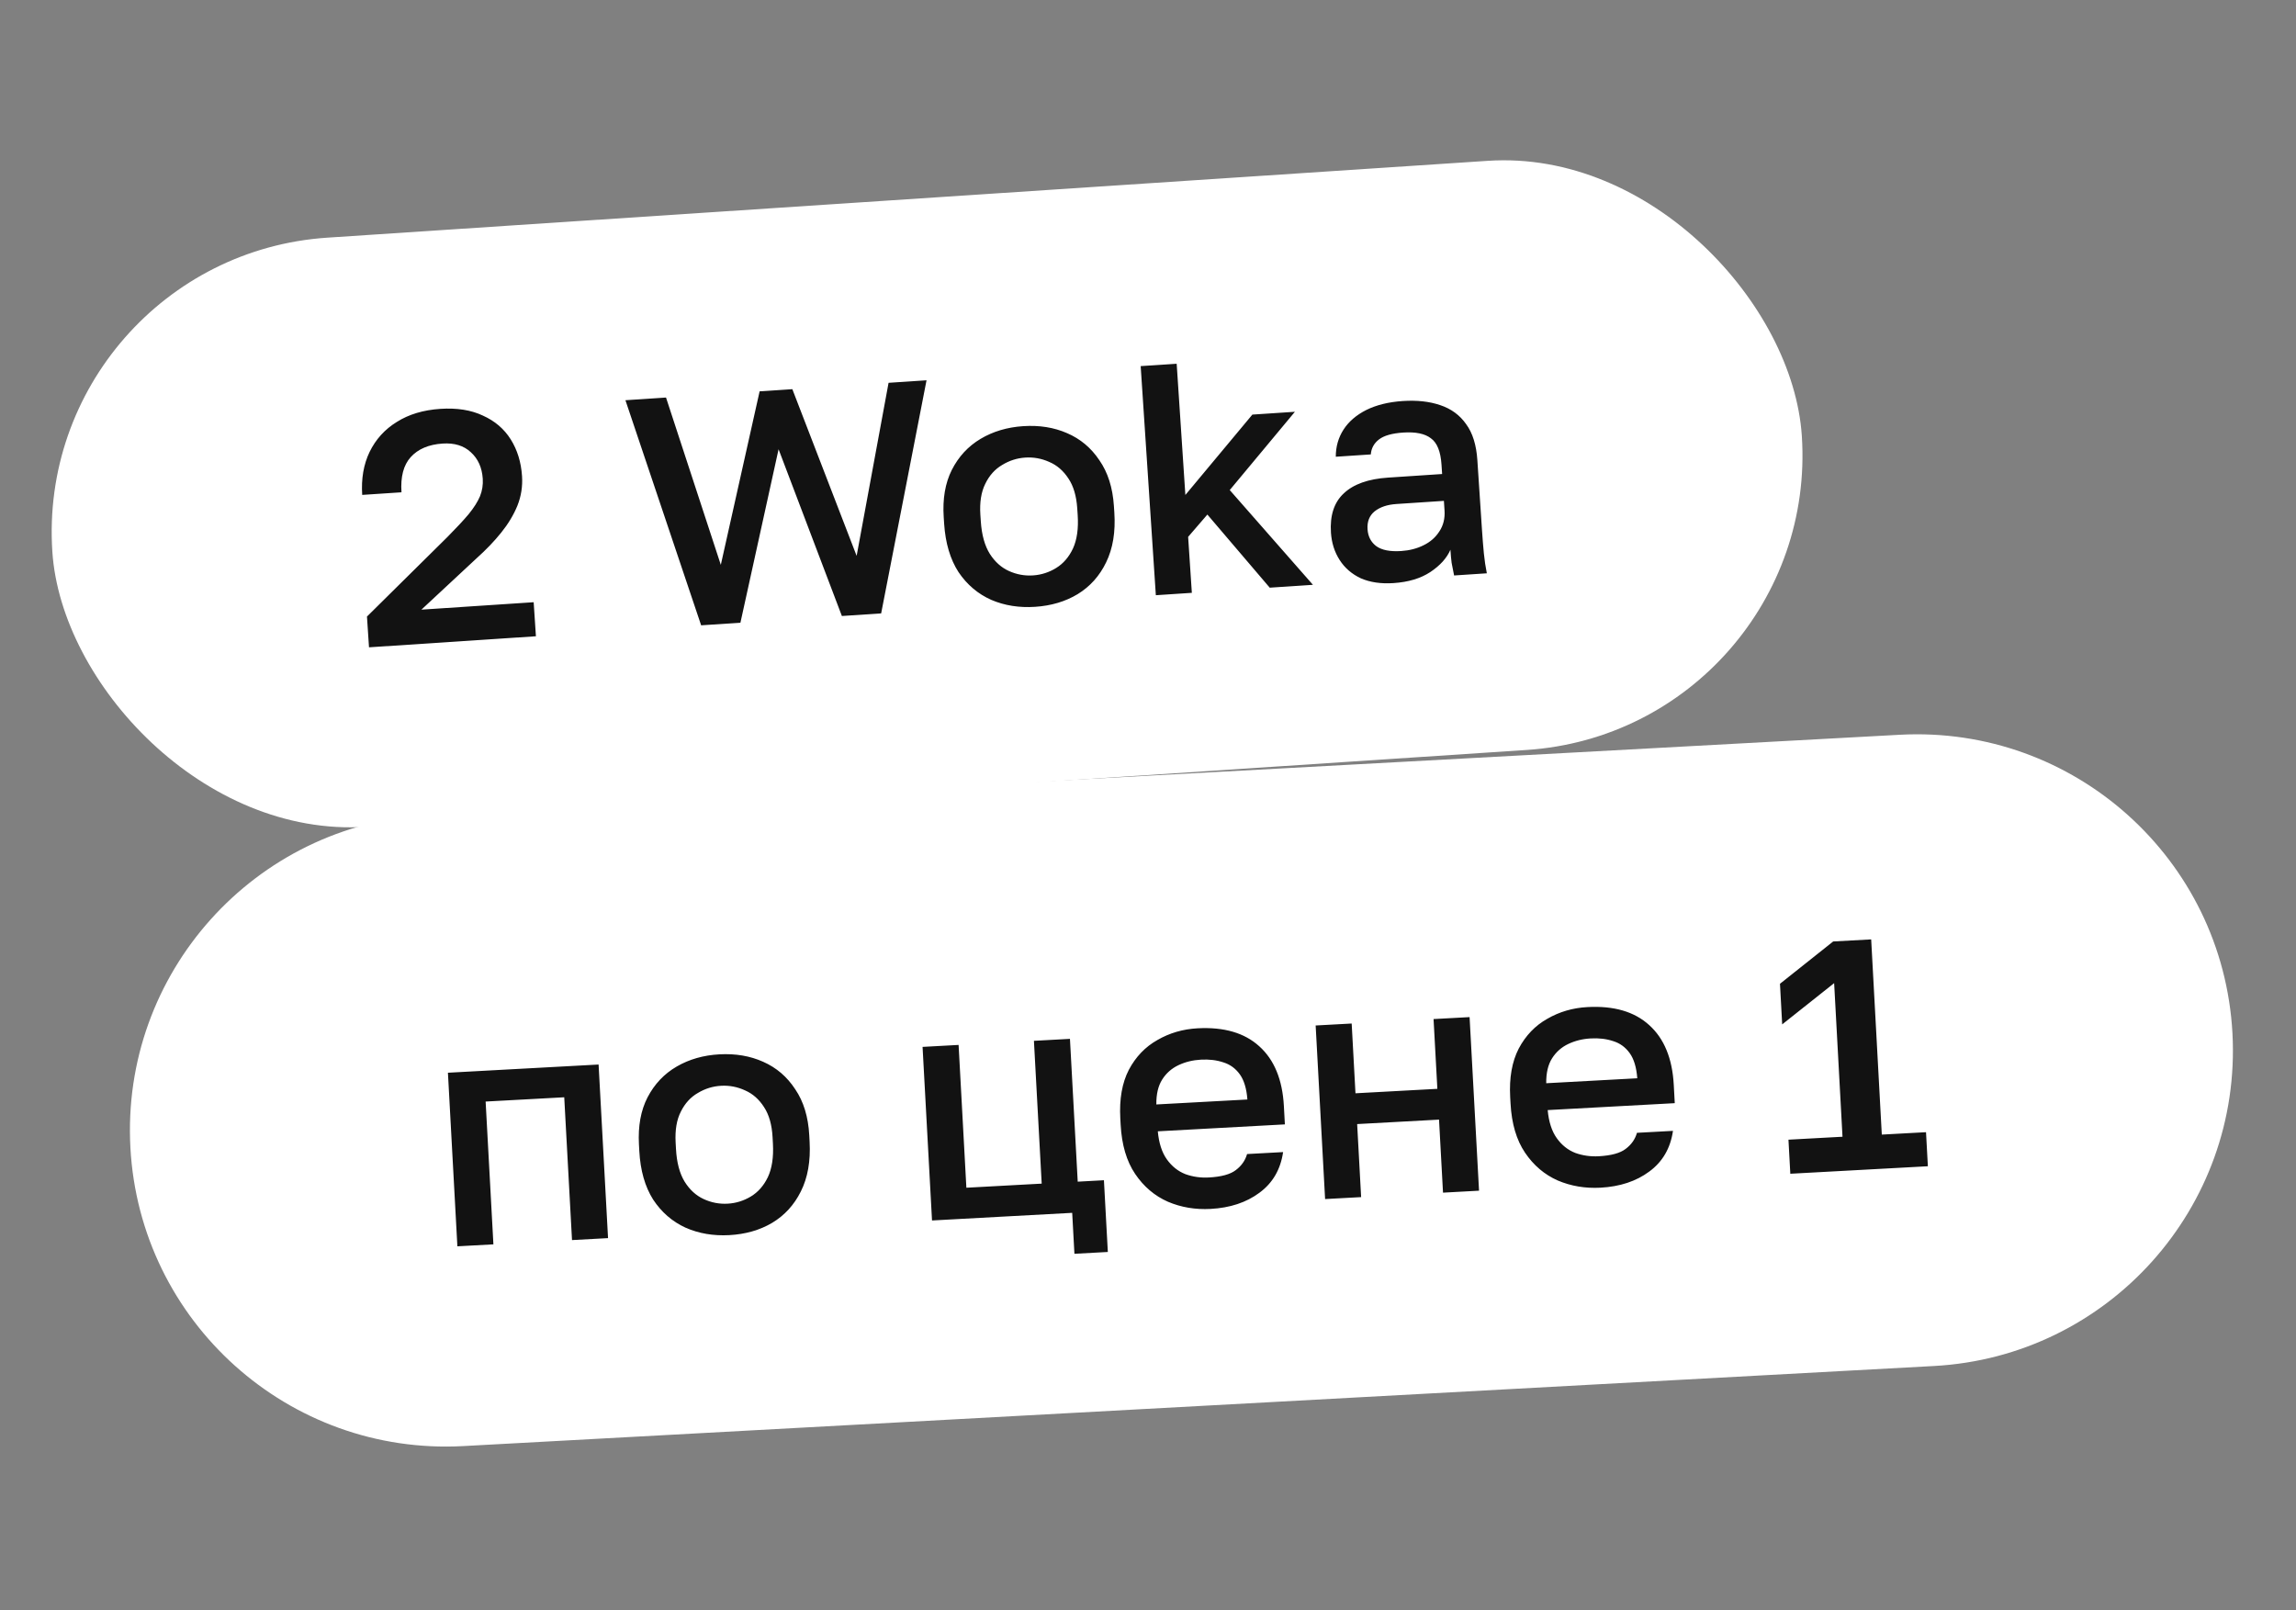<svg xmlns="http://www.w3.org/2000/svg" width="385" height="270" viewBox="0 0 385 270" fill="none"><rect x="0" y="0" width="385" height="270" fill="#808080" stroke="none"/><rect x="5.508" y="43.12" width="294" height="99" rx="49.5" transform="rotate(-3.788 5.508 43.12)" fill="white"></rect><path d="M61.876 108.54L61.535 103.381L75.037 90.03C76.518 88.535 77.702 87.263 78.588 86.212C79.471 85.124 80.103 84.127 80.484 83.22C80.863 82.276 81.018 81.292 80.95 80.268C80.826 78.402 80.159 76.921 78.947 75.825C77.772 74.727 76.197 74.244 74.221 74.374C71.879 74.529 70.093 75.291 68.86 76.659C67.662 77.987 67.149 79.951 67.321 82.548L60.735 82.984C60.556 80.277 60.967 77.879 61.968 75.792C63.003 73.666 64.527 71.985 66.54 70.749C68.55 69.477 70.982 68.746 73.836 68.557C76.617 68.373 78.993 68.749 80.966 69.684C82.973 70.58 84.531 71.91 85.64 73.674C86.749 75.438 87.381 77.49 87.536 79.832C87.65 81.551 87.391 83.204 86.761 84.789C86.129 86.337 85.219 87.849 84.03 89.324C82.876 90.76 81.501 92.192 79.905 93.621L70.663 102.225L89.487 100.979L89.865 106.687L61.876 108.54ZM117.57 104.852L104.874 67.109L111.68 66.658L120.868 94.713L127.375 65.619L132.863 65.256L143.643 93.205L148.998 64.188L155.364 63.766L147.754 102.854L141.169 103.29L130.554 75.33L124.156 104.416L117.57 104.852ZM173.571 101.751C170.9 101.928 168.449 101.539 166.218 100.585C163.984 99.593 162.154 98.042 160.728 95.932C159.337 93.783 158.533 91.08 158.317 87.823L158.245 86.726C158.041 83.653 158.491 81.014 159.595 78.809C160.732 76.566 162.344 74.824 164.43 73.584C166.516 72.343 168.894 71.635 171.565 71.458C174.273 71.278 176.724 71.667 178.918 72.624C181.15 73.579 182.959 75.095 184.346 77.171C185.767 79.208 186.579 81.763 186.782 84.837L186.855 85.934C187.07 89.191 186.612 91.977 185.479 94.293C184.381 96.571 182.789 98.348 180.706 99.625C178.657 100.863 176.278 101.572 173.571 101.751ZM173.222 96.483C174.612 96.391 175.908 95.974 177.108 95.233C178.308 94.493 179.247 93.401 179.923 91.96C180.597 90.483 180.859 88.609 180.708 86.341L180.636 85.244C180.498 83.158 180.001 81.482 179.145 80.216C178.287 78.913 177.216 77.992 175.931 77.452C174.643 76.876 173.304 76.634 171.914 76.726C170.524 76.818 169.228 77.235 168.028 77.975C166.825 78.68 165.885 79.734 165.206 81.139C164.525 82.507 164.253 84.234 164.391 86.319L164.464 87.417C164.614 89.685 165.121 91.507 165.983 92.883C166.844 94.223 167.918 95.18 169.205 95.757C170.493 96.333 171.832 96.575 173.222 96.483ZM193.815 99.805L191.272 61.389L197.308 60.989L198.765 82.996L210 69.519L217.134 69.047L206.207 82.173L220.157 98.061L212.913 98.54L202.455 86.279L199.23 90.021L199.852 99.405L193.815 99.805ZM233.66 97.773C231.574 97.911 229.756 97.646 228.205 96.977C226.689 96.269 225.5 95.245 224.64 93.906C223.779 92.566 223.292 91.037 223.178 89.317C222.987 86.427 223.705 84.23 225.333 82.725C226.958 81.185 229.435 80.304 232.764 80.084L241.82 79.484L241.714 77.893C241.569 75.698 240.976 74.23 239.935 73.491C238.928 72.712 237.381 72.392 235.296 72.53C233.43 72.653 232.077 73.037 231.238 73.681C230.399 74.324 229.94 75.163 229.861 76.197L223.989 76.586C223.988 74.895 224.42 73.379 225.286 72.035C226.153 70.692 227.422 69.597 229.093 68.751C230.801 67.903 232.843 67.401 235.222 67.243C237.6 67.086 239.691 67.315 241.496 67.93C243.337 68.543 244.785 69.605 245.841 71.115C246.93 72.587 247.56 74.603 247.729 77.164L248.496 88.743C248.598 90.28 248.705 91.633 248.82 92.801C248.931 93.933 249.097 95.043 249.316 96.13L243.828 96.494C243.662 95.659 243.523 94.952 243.412 94.372C243.336 93.789 243.269 93.058 243.211 92.18C242.606 93.58 241.476 94.831 239.822 95.932C238.202 96.995 236.148 97.609 233.66 97.773ZM234.958 92.396C236.348 92.304 237.594 91.982 238.697 91.432C239.836 90.879 240.722 90.103 241.354 89.106C242.023 88.106 242.313 86.93 242.223 85.576L242.118 83.984L234.16 84.511C232.623 84.613 231.401 85.025 230.494 85.746C229.622 86.465 229.229 87.465 229.314 88.746C229.394 89.953 229.879 90.895 230.769 91.571C231.695 92.244 233.092 92.519 234.958 92.396Z" fill="#121212"></path><path d="M21.866 192.436C20.274 163.208 42.678 138.225 71.906 136.633L318.541 123.205C347.769 121.614 372.752 144.018 374.344 173.246C375.935 202.474 353.531 227.457 324.303 229.049L77.669 242.477C48.441 244.068 23.457 221.664 21.866 192.436Z" fill="white"></path><path d="M76.695 208.98L75.11 179.873L100.373 178.498L101.958 207.605L95.916 207.934L94.613 183.989L81.432 184.707L82.736 208.651L76.695 208.98ZM122.289 207.104C119.616 207.249 117.17 206.832 114.95 205.851C112.728 204.833 110.917 203.261 109.515 201.134C108.149 198.969 107.377 196.257 107.2 192.998L107.14 191.9C106.973 188.824 107.453 186.191 108.583 184C109.746 181.77 111.379 180.047 113.479 178.831C115.579 177.615 117.966 176.934 120.638 176.789C123.348 176.641 125.794 177.059 127.977 178.041C130.197 179.022 131.988 180.559 133.351 182.651C134.748 184.705 135.53 187.269 135.698 190.345L135.757 191.443C135.935 194.702 135.444 197.483 134.284 199.786C133.159 202.05 131.547 203.809 129.448 205.061C127.385 206.275 124.998 206.956 122.289 207.104ZM122.002 201.831C123.393 201.756 124.693 201.354 125.902 200.628C127.111 199.901 128.062 198.821 128.755 197.388C129.446 195.918 129.73 194.048 129.607 191.778L129.547 190.68C129.433 188.593 128.956 186.911 128.115 185.635C127.273 184.322 126.212 183.389 124.933 182.834C123.653 182.243 122.317 181.985 120.925 182.061C119.534 182.136 118.234 182.538 117.025 183.265C115.814 183.955 114.861 184.998 114.166 186.395C113.469 187.755 113.177 189.478 113.291 191.565L113.351 192.663C113.474 194.933 113.959 196.761 114.806 198.147C115.651 199.497 116.713 200.467 117.994 201.058C119.275 201.649 120.611 201.907 122.002 201.831ZM180.163 210.232L179.789 203.367L156.284 204.647L154.699 175.54L160.74 175.211L162.044 199.156L174.675 198.468L173.372 174.523L179.413 174.194L180.716 198.139L185.11 197.9L185.765 209.927L180.163 210.232ZM203.004 202.709C200.441 202.849 198.051 202.446 195.833 201.502C193.613 200.521 191.784 198.969 190.347 196.844C188.909 194.719 188.099 191.972 187.915 188.604L187.855 187.505C187.68 184.283 188.157 181.577 189.286 179.385C190.452 177.192 192.05 175.526 194.081 174.387C196.111 173.212 198.352 172.557 200.805 172.424C205.235 172.183 208.686 173.188 211.159 175.44C213.668 177.691 215.044 181.031 215.285 185.461L215.452 188.536L194.144 189.697C194.325 191.67 194.832 193.239 195.667 194.406C196.502 195.572 197.538 196.397 198.776 196.88C200.012 197.327 201.326 197.513 202.717 197.437C204.804 197.323 206.306 196.911 207.222 196.2C208.174 195.487 208.805 194.59 209.113 193.508L215.154 193.18C214.726 196.104 213.399 198.379 211.174 200.006C208.986 201.631 206.263 202.532 203.004 202.709ZM201.366 177.681C200.012 177.755 198.761 178.062 197.616 178.601C196.47 179.141 195.559 179.944 194.883 181.009C194.206 182.074 193.878 183.468 193.899 185.193L209.166 184.362C209.03 182.533 208.604 181.124 207.889 180.135C207.175 179.146 206.257 178.48 205.137 178.137C204.014 177.757 202.758 177.605 201.366 177.681ZM222.197 201.058L220.613 171.951L226.654 171.622L227.29 183.32L241.02 182.573L240.383 170.875L246.424 170.546L248.009 199.653L241.968 199.982L241.301 187.735L227.572 188.483L228.238 200.729L222.197 201.058ZM268.381 199.15C265.818 199.289 263.428 198.887 261.21 197.943C258.99 196.962 257.161 195.409 255.724 193.284C254.286 191.159 253.475 188.413 253.292 185.044L253.232 183.946C253.057 180.724 253.534 178.017 254.663 175.826C255.829 173.633 257.427 171.967 259.458 170.828C261.487 169.653 263.728 168.998 266.181 168.865C270.612 168.623 274.063 169.629 276.536 171.881C279.045 174.131 280.42 177.471 280.662 181.902L280.829 184.977L259.521 186.137C259.701 188.11 260.209 189.68 261.044 190.846C261.879 192.013 262.915 192.838 264.153 193.321C265.389 193.768 266.703 193.953 268.094 193.878C270.181 193.764 271.682 193.352 272.599 192.641C273.551 191.928 274.182 191.031 274.49 189.949L280.531 189.62C280.103 192.544 278.776 194.82 276.551 196.447C274.363 198.071 271.64 198.972 268.381 199.15ZM266.743 174.122C265.388 174.196 264.138 174.502 262.993 175.042C261.847 175.582 260.936 176.384 260.259 177.449C259.583 178.514 259.255 179.909 259.275 181.634L274.543 180.803C274.407 178.974 273.981 177.565 273.266 176.576C272.551 175.587 271.634 174.92 270.513 174.577C269.391 174.198 268.134 174.046 266.743 174.122ZM300.205 196.811L299.894 191.1L308.956 190.606L307.554 164.849L298.842 171.768L298.471 164.958L307.394 157.863L313.764 157.516L315.546 190.247L322.96 189.844L323.271 195.555L300.205 196.811Z" fill="#121212"></path></svg>